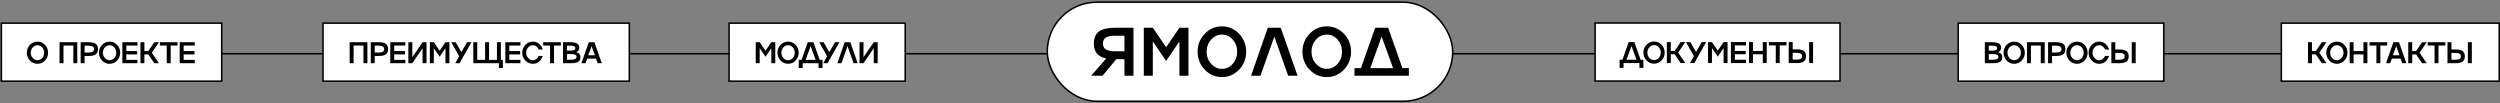<?xml version="1.0" encoding="UTF-8"?> <svg xmlns="http://www.w3.org/2000/svg" width="1018" height="42" viewBox="0 0 1018 42" fill="none"><rect x="0" y="0" width="1018" height="42" fill="#808080" stroke="none"/><line x1="10.129" y1="21.874" x2="988.3" y2="21.874" stroke="black" stroke-width="0.625"></line><rect x="0.562" y="9.419" width="89.721" height="23.635" fill="white"></rect><rect x="0.562" y="9.419" width="89.721" height="23.635" stroke="black" stroke-width="0.625"></rect><path d="M12.194 18.268C13.041 17.386 14.062 16.945 15.258 16.945C16.454 16.945 17.473 17.386 18.316 18.268C19.158 19.158 19.58 20.223 19.58 21.463C19.58 22.707 19.158 23.772 18.316 24.658C17.473 25.54 16.454 25.981 15.258 25.981C14.062 25.981 13.041 25.54 12.194 24.658C11.348 23.776 10.925 22.711 10.925 21.463C10.925 20.219 11.348 19.154 12.194 18.268ZM13.339 23.615C13.867 24.215 14.507 24.515 15.258 24.515C16.009 24.515 16.649 24.217 17.177 23.621C17.706 23.033 17.97 22.313 17.97 21.463C17.97 20.613 17.706 19.891 17.177 19.299C16.645 18.707 16.005 18.411 15.258 18.411C14.507 18.411 13.867 18.709 13.339 19.305C12.802 19.905 12.534 20.625 12.534 21.463C12.534 22.301 12.802 23.019 13.339 23.615ZM24.248 25.737V17.189H31.473V25.737H29.863V18.548H25.858V25.737H24.248ZM32.841 17.189H36.126C37.437 17.189 38.395 17.414 38.999 17.863C39.599 18.308 39.899 19.019 39.899 19.997C39.899 20.974 39.599 21.683 38.999 22.125C38.398 22.57 37.441 22.792 36.126 22.792H34.45V25.737H32.841V17.189ZM34.45 21.38H36.126C36.873 21.38 37.419 21.27 37.765 21.052C38.11 20.829 38.283 20.477 38.283 19.997C38.283 19.52 38.11 19.17 37.765 18.948C37.419 18.721 36.873 18.608 36.126 18.608H34.45V21.38ZM41.559 18.268C42.406 17.386 43.427 16.945 44.623 16.945C45.819 16.945 46.839 17.386 47.681 18.268C48.523 19.158 48.945 20.223 48.945 21.463C48.945 22.707 48.523 23.772 47.681 24.658C46.839 25.54 45.819 25.981 44.623 25.981C43.427 25.981 42.406 25.54 41.559 24.658C40.713 23.776 40.29 22.711 40.29 21.463C40.29 20.219 40.713 19.154 41.559 18.268ZM42.704 23.615C43.232 24.215 43.872 24.515 44.623 24.515C45.374 24.515 46.014 24.217 46.542 23.621C47.071 23.033 47.335 22.313 47.335 21.463C47.335 20.613 47.071 19.891 46.542 19.299C46.01 18.707 45.37 18.411 44.623 18.411C43.872 18.411 43.232 18.709 42.704 19.305C42.167 19.905 41.899 20.625 41.899 21.463C41.899 22.301 42.167 23.019 42.704 23.615ZM55.964 17.189V18.548H51.434V20.783H55.845V22.148H51.434V24.384H55.964V25.737H49.825V17.189H55.964ZM62.829 17.189H64.706L61.803 21.463L64.706 25.737H62.829L60.373 22.148H58.799V25.737H57.19V17.189H58.799V20.783H60.373L62.829 17.189ZM69.508 25.737H67.899V18.548H65.103V17.189H72.292V18.548H69.508V25.737ZM79.311 17.189V18.548H74.781V20.783H79.192V22.148H74.781V24.384H79.311V25.737H73.172V17.189H79.311Z" fill="black"></path><rect x="131.533" y="9.419" width="124.721" height="23.635" fill="white"></rect><rect x="131.533" y="9.419" width="124.721" height="23.635" stroke="black" stroke-width="0.625"></rect><path d="M142.384 25.737V17.189H149.608V25.737H147.999V18.548H143.993V25.737H142.384ZM150.977 17.189H154.261C155.573 17.189 156.531 17.414 157.135 17.863C157.735 18.308 158.035 19.019 158.035 19.997C158.035 20.974 157.735 21.683 157.135 22.125C156.534 22.57 155.577 22.792 154.261 22.792H152.586V25.737H150.977V17.189ZM152.586 21.38H154.261C155.009 21.38 155.555 21.27 155.901 21.052C156.246 20.829 156.419 20.477 156.419 19.997C156.419 19.52 156.246 19.17 155.901 18.948C155.555 18.721 155.009 18.608 154.261 18.608H152.586V21.38ZM165.054 17.189V18.548H160.524V20.783H164.935V22.148H160.524V24.384H165.054V25.737H158.914V17.189H165.054ZM167.889 23.293L172.067 17.189H173.677V25.737H172.067V19.633L167.889 25.737H166.28V17.189H167.889V23.293ZM179.021 20.658L181.388 17.189H182.997V25.737H181.388V19.633L179.021 23.102L176.649 19.633V25.737H175.04V17.189H176.649L179.021 20.658ZM187.865 21.23L190.183 17.189H191.966L187.155 25.737H185.373L186.971 22.917L183.758 17.189H185.54L187.865 21.23ZM203.956 17.189V24.384H204.761V27.692H203.152V25.737H192.726V17.189H194.336V24.384H197.537V17.189H199.146V24.384H202.347V17.189H203.956ZM211.918 17.189V18.548H207.387V20.783H211.798V22.148H207.387V24.384H211.918V25.737H205.778V17.189H211.918ZM216.988 24.515C217.302 24.515 217.6 24.459 217.882 24.348C218.168 24.233 218.397 24.084 218.567 23.901C218.921 23.527 219.152 23.211 219.259 22.953L219.33 22.768H220.993C220.99 22.792 220.974 22.85 220.946 22.941C220.886 23.096 220.825 23.247 220.761 23.394C220.542 23.899 220.26 24.338 219.915 24.712C219.426 25.236 218.862 25.6 218.222 25.802C217.84 25.922 217.429 25.981 216.988 25.981C215.792 25.981 214.77 25.54 213.924 24.658C213.078 23.776 212.654 22.711 212.654 21.463C212.654 20.219 213.078 19.154 213.924 18.268C214.77 17.386 215.792 16.945 216.988 16.945C217.417 16.945 217.822 17.002 218.204 17.117C218.589 17.233 218.919 17.388 219.193 17.582C219.448 17.761 219.688 17.97 219.915 18.208C219.99 18.292 220.064 18.379 220.135 18.471C220.207 18.562 220.268 18.648 220.32 18.727C220.372 18.806 220.425 18.894 220.481 18.989C220.537 19.085 220.58 19.164 220.612 19.228C220.648 19.287 220.686 19.363 220.725 19.454C220.765 19.546 220.793 19.613 220.809 19.657C220.829 19.697 220.854 19.756 220.886 19.836C220.922 19.915 220.942 19.961 220.946 19.973L220.993 20.157H219.33C219.326 20.15 219.321 20.134 219.313 20.11C219.305 20.086 219.295 20.062 219.283 20.038C219.275 20.015 219.267 19.991 219.259 19.967C219.227 19.887 219.144 19.75 219.009 19.555C218.858 19.341 218.711 19.164 218.567 19.025C218.405 18.866 218.184 18.725 217.906 18.602C217.616 18.475 217.31 18.411 216.988 18.411C216.237 18.411 215.597 18.709 215.068 19.305C214.532 19.905 214.264 20.625 214.264 21.463C214.264 22.301 214.532 23.019 215.068 23.615C215.597 24.215 216.237 24.515 216.988 24.515ZM225.593 25.737H223.983V18.548H221.188V17.189H228.377V18.548H225.593V25.737ZM234.675 21.242C235.807 21.576 236.373 22.282 236.373 23.358C236.373 24.169 236.064 24.769 235.444 25.159C234.824 25.544 233.868 25.737 232.576 25.737H229.256V17.189H232.332C233.544 17.189 234.438 17.372 235.014 17.738C235.595 18.099 235.885 18.657 235.885 19.412C235.885 20.299 235.481 20.909 234.675 21.242ZM232.332 18.608H230.866V20.599H232.332C233.016 20.599 233.51 20.521 233.816 20.366C234.122 20.211 234.275 19.959 234.275 19.609C234.275 19.259 234.12 19.005 233.81 18.846C233.504 18.687 233.012 18.608 232.332 18.608ZM230.866 24.318H232.576C233.324 24.318 233.874 24.225 234.228 24.038C234.585 23.851 234.764 23.559 234.764 23.162C234.764 22.764 234.587 22.474 234.234 22.291C233.88 22.105 233.328 22.011 232.576 22.011H230.866V24.318ZM245.038 25.737H243.363L242.695 23.871H239.107L238.434 25.737H236.759L239.739 17.189H242.046L245.038 25.737ZM242.254 22.512L240.901 18.769L239.542 22.512H242.254Z" fill="black"></path><rect x="296.881" y="9.419" width="71.721" height="23.635" fill="white"></rect><rect x="296.881" y="9.419" width="71.721" height="23.635" stroke="black" stroke-width="0.625"></rect><path d="M311.713 20.658L314.08 17.189H315.689V25.737H314.08V19.633L311.713 23.102L309.341 19.633V25.737H307.732V17.189H309.341L311.713 20.658ZM317.845 18.268C318.691 17.386 319.712 16.945 320.909 16.945C322.105 16.945 323.124 17.386 323.966 18.268C324.809 19.158 325.23 20.223 325.23 21.463C325.23 22.707 324.809 23.772 323.966 24.658C323.124 25.54 322.105 25.981 320.909 25.981C319.712 25.981 318.691 25.54 317.845 24.658C316.998 23.776 316.575 22.711 316.575 21.463C316.575 20.219 316.998 19.154 317.845 18.268ZM318.989 23.615C319.518 24.215 320.158 24.515 320.909 24.515C321.66 24.515 322.299 24.217 322.828 23.621C323.356 23.032 323.621 22.313 323.621 21.463C323.621 20.612 323.356 19.891 322.828 19.299C322.295 18.707 321.656 18.411 320.909 18.411C320.158 18.411 319.518 18.709 318.989 19.305C318.453 19.905 318.184 20.624 318.184 21.463C318.184 22.301 318.453 23.019 318.989 23.615ZM328.929 17.189H331.236L333.775 24.384H334.926V27.692H333.311V25.737H326.855V27.692H325.24V24.384H326.39L328.929 17.189ZM330.074 18.769L328.053 24.384H332.118L330.074 18.769ZM337.695 21.23L340.014 17.189H341.796L336.986 25.737H335.204L336.801 22.917L333.588 17.189H335.371L337.695 21.23ZM343.946 17.189H346.253L349.245 25.737H347.57L345.108 18.769L342.64 25.737H340.965L343.946 17.189ZM351.615 23.293L355.793 17.189H357.403V25.737H355.793V19.633L351.615 25.737H350.005V17.189H351.615V23.293Z" fill="black"></path><rect x="649.523" y="9.368" width="99.721" height="23.635" fill="white"></rect><rect x="649.523" y="9.368" width="99.721" height="23.635" stroke="black" stroke-width="0.625"></rect><path d="M663.194 17.138H665.501L668.04 24.332H669.19V27.64H667.575V25.685H661.119V27.64H659.504V24.332H660.654L663.194 17.138ZM664.338 18.717L662.317 24.332H666.383L664.338 18.717ZM670.475 18.216C671.322 17.334 672.343 16.893 673.539 16.893C674.735 16.893 675.755 17.334 676.597 18.216C677.44 19.107 677.861 20.172 677.861 21.411C677.861 22.655 677.44 23.72 676.597 24.606C675.755 25.489 674.735 25.93 673.539 25.93C672.343 25.93 671.322 25.489 670.475 24.606C669.629 23.724 669.206 22.659 669.206 21.411C669.206 20.168 669.629 19.103 670.475 18.216ZM671.62 23.563C672.148 24.163 672.788 24.463 673.539 24.463C674.29 24.463 674.93 24.165 675.459 23.569C675.987 22.981 676.251 22.262 676.251 21.411C676.251 20.561 675.987 19.84 675.459 19.248C674.926 18.656 674.286 18.36 673.539 18.36C672.788 18.36 672.148 18.658 671.62 19.254C671.083 19.854 670.815 20.573 670.815 21.411C670.815 22.25 671.083 22.967 671.62 23.563ZM684.379 17.138H686.257L683.354 21.411L686.257 25.685H684.379L681.924 22.097H680.35V25.685H678.741V17.138H680.35V20.732H681.924L684.379 17.138ZM690.636 21.179L692.955 17.138H694.737L689.927 25.685H688.144L689.742 22.866L686.529 17.138H688.311L690.636 21.179ZM699.479 20.607L701.846 17.138H703.455V25.685H701.846V19.581L699.479 23.051L697.107 19.581V25.685H695.498V17.138H697.107L699.479 20.607ZM710.969 17.138V18.497H706.439V20.732H710.85V22.097H706.439V24.332H710.969V25.685H704.83V17.138H710.969ZM717.81 20.732V17.138H719.419V25.685H717.81V22.097H713.804V25.685H712.195V17.138H713.804V20.732H717.81ZM724.704 25.685H723.095V18.497H720.299V17.138H727.488V18.497H724.704V25.685ZM736.671 25.685V17.138H738.28V25.685H736.671ZM729.977 20.082H731.652C732.967 20.082 733.925 20.303 734.525 20.744C735.125 21.189 735.425 21.9 735.425 22.878C735.425 23.855 735.125 24.567 734.525 25.012C733.921 25.461 732.963 25.685 731.652 25.685H728.368V17.138H729.977V20.082ZM729.977 24.267H731.652C732.399 24.267 732.945 24.155 733.291 23.933C733.637 23.71 733.81 23.359 733.81 22.878C733.81 22.397 733.637 22.047 733.291 21.829C732.949 21.61 732.403 21.501 731.652 21.501H729.977V24.267Z" fill="black"></path><rect x="797.369" y="9.419" width="83.721" height="23.635" fill="white"></rect><rect x="797.369" y="9.419" width="83.721" height="23.635" stroke="black" stroke-width="0.625"></rect><path d="M813.638 21.242C814.771 21.576 815.337 22.282 815.337 23.358C815.337 24.169 815.027 24.769 814.407 25.159C813.787 25.544 812.832 25.737 811.54 25.737H808.22V17.189H811.296C812.508 17.189 813.402 17.372 813.978 17.738C814.558 18.099 814.848 18.657 814.848 19.412C814.848 20.299 814.445 20.909 813.638 21.242ZM811.296 18.608H809.829V20.599H811.296C811.979 20.599 812.474 20.521 812.78 20.366C813.086 20.211 813.239 19.959 813.239 19.609C813.239 19.259 813.084 19.005 812.774 18.846C812.468 18.687 811.975 18.608 811.296 18.608ZM809.829 24.318H811.54C812.287 24.318 812.838 24.225 813.191 24.038C813.549 23.851 813.728 23.559 813.728 23.162C813.728 22.764 813.551 22.474 813.197 22.291C812.844 22.105 812.291 22.011 811.54 22.011H809.829V24.318ZM817.117 18.268C817.963 17.386 818.985 16.945 820.181 16.945C821.377 16.945 822.396 17.386 823.239 18.268C824.081 19.158 824.502 20.223 824.502 21.463C824.502 22.707 824.081 23.772 823.239 24.658C822.396 25.54 821.377 25.981 820.181 25.981C818.985 25.981 817.963 25.54 817.117 24.658C816.271 23.776 815.847 22.711 815.847 21.463C815.847 20.219 816.271 19.154 817.117 18.268ZM818.261 23.615C818.79 24.215 819.43 24.515 820.181 24.515C820.932 24.515 821.572 24.217 822.1 23.621C822.629 23.033 822.893 22.313 822.893 21.463C822.893 20.613 822.629 19.891 822.1 19.299C821.568 18.707 820.928 18.411 820.181 18.411C819.43 18.411 818.79 18.709 818.261 19.305C817.725 19.905 817.457 20.625 817.457 21.463C817.457 22.301 817.725 23.019 818.261 23.615ZM825.382 25.737V17.189H832.607V25.737H830.997V18.548H826.992V25.737H825.382ZM833.975 17.189H837.26C838.571 17.189 839.529 17.414 840.133 17.863C840.733 18.308 841.033 19.019 841.033 19.997C841.033 20.974 840.733 21.683 840.133 22.125C839.533 22.57 838.575 22.792 837.26 22.792H835.585V25.737H833.975V17.189ZM835.585 21.38H837.26C838.007 21.38 838.553 21.27 838.899 21.052C839.245 20.829 839.417 20.477 839.417 19.997C839.417 19.52 839.245 19.17 838.899 18.948C838.553 18.721 838.007 18.608 837.26 18.608H835.585V21.38ZM842.693 18.268C843.54 17.386 844.561 16.945 845.757 16.945C846.953 16.945 847.973 17.386 848.815 18.268C849.658 19.158 850.079 20.223 850.079 21.463C850.079 22.707 849.658 23.772 848.815 24.658C847.973 25.54 846.953 25.981 845.757 25.981C844.561 25.981 843.54 25.54 842.693 24.658C841.847 23.776 841.424 22.711 841.424 21.463C841.424 20.219 841.847 19.154 842.693 18.268ZM843.838 23.615C844.366 24.215 845.006 24.515 845.757 24.515C846.508 24.515 847.148 24.217 847.677 23.621C848.205 23.033 848.469 22.313 848.469 21.463C848.469 20.613 848.205 19.891 847.677 19.299C847.144 18.707 846.504 18.411 845.757 18.411C845.006 18.411 844.366 18.709 843.838 19.305C843.301 19.905 843.033 20.625 843.033 21.463C843.033 22.301 843.301 23.019 843.838 23.615ZM854.803 24.515C855.117 24.515 855.415 24.459 855.698 24.348C855.984 24.233 856.212 24.084 856.383 23.901C856.737 23.527 856.967 23.211 857.074 22.953L857.146 22.768H858.809C858.805 22.792 858.789 22.85 858.761 22.941C858.702 23.096 858.64 23.247 858.577 23.394C858.358 23.899 858.076 24.338 857.73 24.712C857.241 25.236 856.677 25.6 856.037 25.802C855.656 25.922 855.244 25.981 854.803 25.981C853.607 25.981 852.586 25.54 851.74 24.658C850.893 23.776 850.47 22.711 850.47 21.463C850.47 20.219 850.893 19.154 851.74 18.268C852.586 17.386 853.607 16.945 854.803 16.945C855.233 16.945 855.638 17.002 856.019 17.117C856.405 17.233 856.735 17.388 857.009 17.582C857.263 17.761 857.504 17.97 857.73 18.208C857.806 18.292 857.879 18.379 857.951 18.471C858.022 18.562 858.084 18.648 858.135 18.727C858.187 18.806 858.241 18.894 858.296 18.989C858.352 19.085 858.396 19.164 858.428 19.228C858.463 19.287 858.501 19.363 858.541 19.454C858.581 19.546 858.608 19.613 858.624 19.657C858.644 19.697 858.67 19.756 858.702 19.836C858.738 19.915 858.757 19.961 858.761 19.973L858.809 20.157H857.146C857.142 20.15 857.136 20.134 857.128 20.11C857.12 20.086 857.11 20.062 857.098 20.038C857.09 20.015 857.082 19.991 857.074 19.967C857.043 19.887 856.959 19.75 856.824 19.555C856.673 19.341 856.526 19.164 856.383 19.025C856.22 18.866 856 18.725 855.721 18.602C855.431 18.475 855.125 18.411 854.803 18.411C854.052 18.411 853.413 18.709 852.884 19.305C852.348 19.905 852.079 20.625 852.079 21.463C852.079 22.301 852.348 23.019 852.884 23.615C853.413 24.215 854.052 24.515 854.803 24.515ZM868.046 25.737V17.189H869.655V25.737H868.046ZM861.352 20.134H863.027C864.342 20.134 865.3 20.354 865.9 20.795C866.5 21.24 866.8 21.952 866.8 22.929C866.8 23.907 866.5 24.618 865.9 25.063C865.296 25.512 864.338 25.737 863.027 25.737H859.742V17.189H861.352V20.134ZM861.352 24.318H863.027C863.774 24.318 864.32 24.207 864.666 23.984C865.012 23.762 865.185 23.41 865.185 22.929C865.185 22.448 865.012 22.099 864.666 21.88C864.324 21.662 863.778 21.552 863.027 21.552H861.352V24.318Z" fill="black"></path><rect x="928.967" y="9.419" width="88.721" height="23.635" fill="white"></rect><rect x="928.967" y="9.419" width="88.721" height="23.635" stroke="black" stroke-width="0.625"></rect><path d="M945.457 17.189H947.334L944.431 21.463L947.334 25.737H945.457L943.001 22.148H941.427V25.737H939.818V17.189H941.427V20.783H943.001L945.457 17.189ZM948.512 18.268C949.358 17.386 950.38 16.945 951.576 16.945C952.772 16.945 953.791 17.386 954.634 18.268C955.476 19.158 955.897 20.223 955.897 21.463C955.897 22.707 955.476 23.772 954.634 24.658C953.791 25.54 952.772 25.981 951.576 25.981C950.38 25.981 949.358 25.54 948.512 24.658C947.666 23.776 947.242 22.711 947.242 21.463C947.242 20.219 947.666 19.154 948.512 18.268ZM949.656 23.615C950.185 24.215 950.825 24.515 951.576 24.515C952.327 24.515 952.967 24.217 953.495 23.621C954.024 23.032 954.288 22.313 954.288 21.463C954.288 20.612 954.024 19.891 953.495 19.299C952.963 18.707 952.323 18.411 951.576 18.411C950.825 18.411 950.185 18.709 949.656 19.305C949.12 19.905 948.852 20.624 948.852 21.463C948.852 22.301 949.12 23.019 949.656 23.615ZM962.392 20.783V17.189H964.002V25.737H962.392V22.148H958.387V25.737H956.777V17.189H958.387V20.783H962.392ZM969.286 25.737H967.677V18.548H964.881V17.189H972.07V18.548H969.286V25.737ZM979.876 25.737H978.201L977.534 23.871H973.945L973.272 25.737H971.597L974.577 17.189H976.884L979.876 25.737ZM977.093 22.512L975.74 18.769L974.381 22.512H977.093ZM986.276 17.189H988.154L985.251 21.463L988.154 25.737H986.276L983.82 22.148H982.246V25.737H980.637V17.189H982.246V20.783H983.82L986.276 17.189ZM992.956 25.737H991.346V18.548H988.551V17.189H995.739V18.548H992.956V25.737ZM1004.92 25.737V17.189H1006.53V25.737H1004.92ZM998.228 20.134H999.903C1001.22 20.134 1002.18 20.354 1002.78 20.795C1003.38 21.24 1003.68 21.952 1003.68 22.929C1003.68 23.907 1003.38 24.618 1002.78 25.063C1002.17 25.512 1001.21 25.737 999.903 25.737H996.619V17.189H998.228V20.134ZM998.228 24.318H999.903C1000.65 24.318 1001.2 24.207 1001.54 23.984C1001.89 23.762 1002.06 23.41 1002.06 22.929C1002.06 22.448 1001.89 22.099 1001.54 21.88C1001.2 21.662 1000.65 21.552 999.903 21.552H998.228V24.318Z" fill="black"></path><rect x="426.449" y="0.892" width="165.101" height="40.336" rx="20.168" fill="white"></rect><rect x="426.449" y="0.892" width="165.101" height="40.336" rx="20.168" stroke="black" stroke-width="0.625"></rect><path d="M447.496 12.822C446.117 13.851 445.424 15.482 445.424 17.71C445.424 19.424 445.834 20.78 446.654 21.778C447.473 22.777 448.74 23.447 450.454 23.805L444.307 30.839H448.978L454.529 24.11H457.867V30.839H461.555V11.303H454.045C451.05 11.303 448.859 11.809 447.488 12.83L447.496 12.822ZM457.867 20.877H454.052C452.339 20.877 451.079 20.623 450.29 20.124C449.5 19.618 449.105 18.82 449.105 17.718C449.105 16.615 449.5 15.825 450.297 15.311C451.094 14.797 452.346 14.544 454.052 14.544H457.867V20.877Z" fill="black"></path><path d="M474.85 19.222L469.426 11.295H465.752V30.831H469.426V16.875L474.85 24.811L480.259 16.875V30.831H483.94V11.295H480.259L474.85 19.222Z" fill="black"></path><path d="M497.57 10.733C494.835 10.733 492.503 11.739 490.566 13.758C488.629 15.785 487.667 18.221 487.667 21.06C487.667 23.899 488.636 26.35 490.566 28.362C492.503 30.381 494.835 31.387 497.57 31.387C500.304 31.387 502.636 30.381 504.559 28.362C506.481 26.335 507.449 23.899 507.449 21.06C507.449 18.221 506.488 15.793 504.559 13.758C502.629 11.739 500.304 10.733 497.57 10.733ZM501.958 25.993C500.751 27.356 499.291 28.034 497.57 28.034C495.848 28.034 494.388 27.349 493.181 25.978C491.952 24.614 491.341 22.975 491.341 21.06C491.341 19.145 491.952 17.499 493.181 16.128C494.388 14.764 495.848 14.086 497.57 14.086C499.291 14.086 500.736 14.764 501.958 16.12C503.165 17.476 503.769 19.123 503.769 21.068C503.769 23.012 503.165 24.659 501.958 26V25.993Z" fill="black"></path><path d="M516.244 11.295L509.433 30.831H513.263L518.903 14.901L524.529 30.831H528.359L521.519 11.295H516.244Z" fill="black"></path><path d="M540.265 10.733C537.531 10.733 535.199 11.739 533.262 13.758C531.324 15.785 530.363 18.221 530.363 21.06C530.363 23.899 531.332 26.35 533.262 28.362C535.199 30.381 537.531 31.387 540.265 31.387C543 31.387 545.332 30.381 547.254 28.362C549.177 26.335 550.145 23.899 550.145 21.06C550.145 18.221 549.184 15.793 547.254 13.758C545.325 11.739 543 10.733 540.265 10.733ZM544.654 25.993C543.447 27.356 541.987 28.034 540.265 28.034C538.544 28.034 537.084 27.349 535.877 25.978C534.647 24.614 534.036 22.975 534.036 21.06C534.036 19.145 534.647 17.499 535.877 16.128C537.084 14.764 538.544 14.086 540.265 14.086C541.987 14.086 543.432 14.764 544.654 16.12C545.861 17.476 546.464 19.123 546.464 21.068C546.464 23.012 545.861 24.659 544.654 26V25.993Z" fill="black"></path><path d="M571.063 27.739L565.259 11.295H559.984L554.179 27.739H551.549V30.838H573.693V27.739H571.063ZM557.979 27.739L562.599 14.901L567.271 27.739H557.979Z" fill="black"></path></svg> 